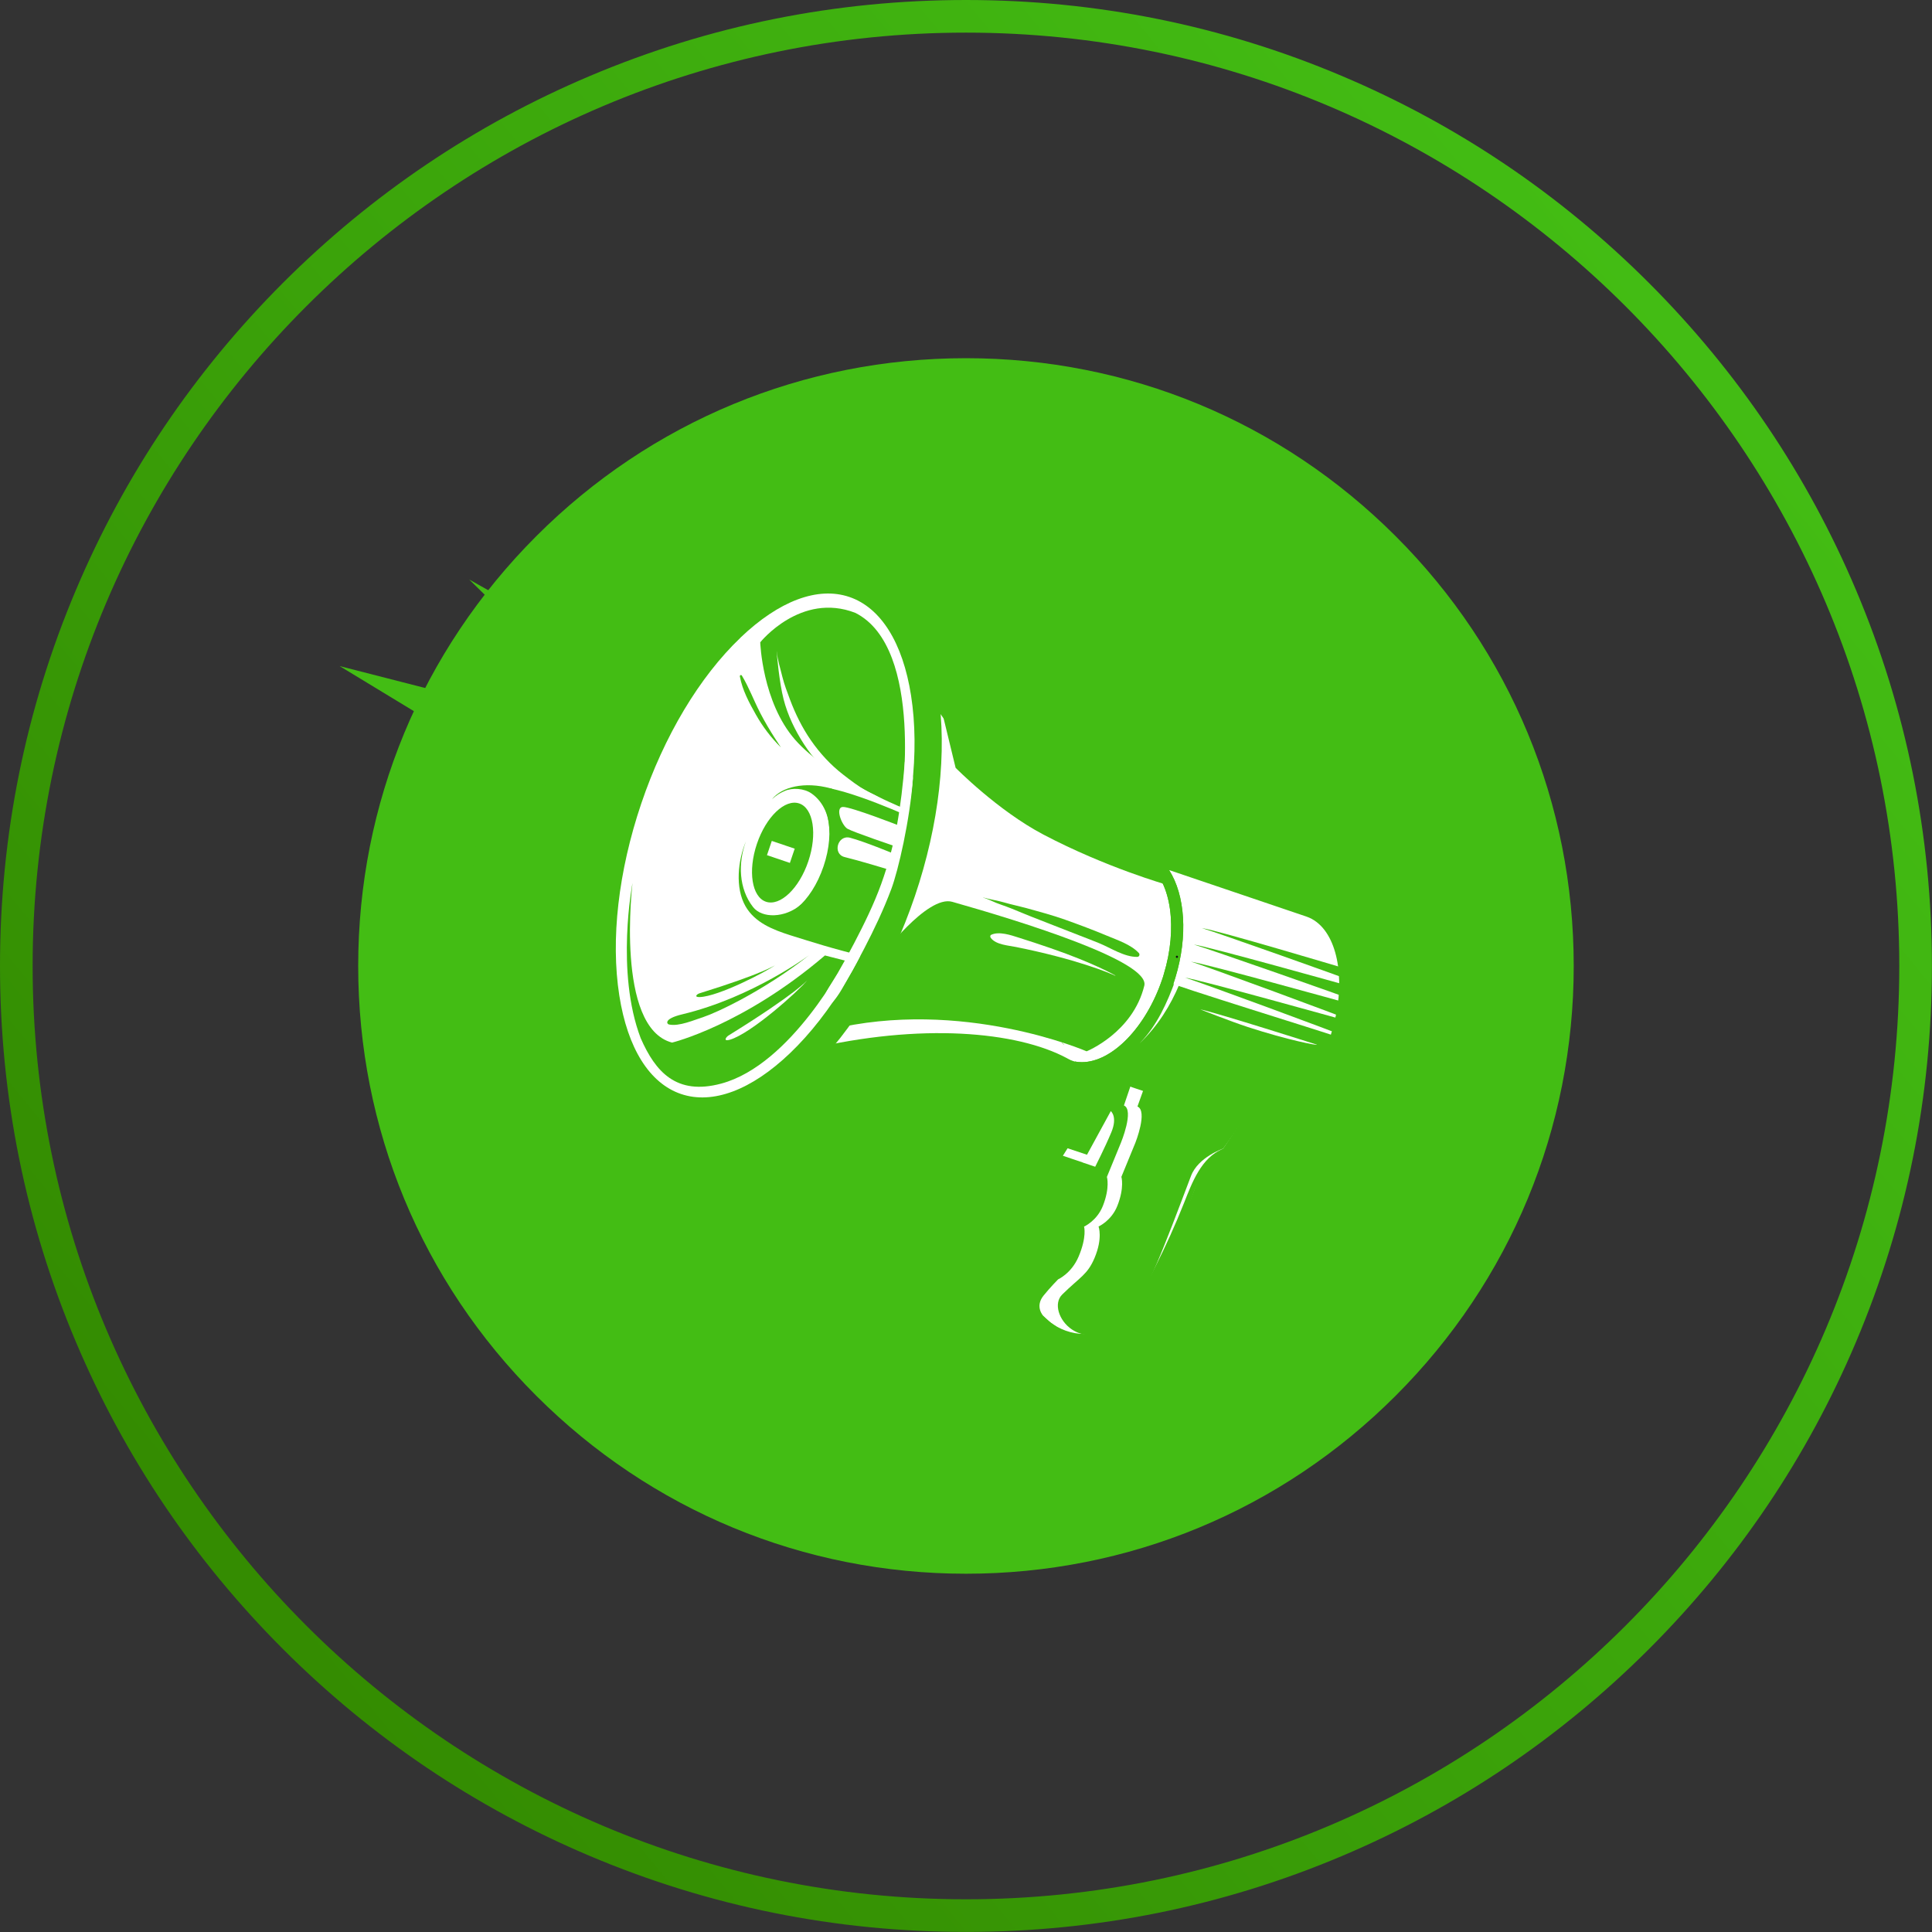 <?xml version="1.0" encoding="UTF-8"?>
<svg xmlns="http://www.w3.org/2000/svg" version="1.1" xmlns:xlink="http://www.w3.org/1999/xlink" viewBox="0 0 2427.7 2427.7">
  <rect x="0" y="0" width="2427.7" height="2427.7" fill="#333333" stroke="none"/>
  <defs>
    <style>
      .cls-1 {
        fill: #111;
      }

      .cls-2 {
        fill: #43bd14;
      }

      .cls-3 {
        fill: #fff;
      }

      .cls-4 {
        fill: #b22a00;
      }

      .cls-5 {
        isolation: isolate;
      }

      .cls-6 {
        fill: url(#Dégradé_sans_nom_28);
      }

      .cls-7 {
        mix-blend-mode: multiply;
      }

      .cls-8 {
        fill: #a5a5a5;
      }
    </style>
    <linearGradient id="Dégradé_sans_nom_28" data-name="Dégradé sans nom 28" x1="176.9" y1="1943.3" x2="2173.6" y2="3589.5" gradientTransform="translate(0 4012) scale(1 -1)" gradientUnits="userSpaceOnUse">
      <stop offset="0" stop-color="#338900"/>
      <stop offset="1" stop-color="#43bd14"/>
    </linearGradient>
  </defs>
  <!-- Generator: Adobe Illustrator 28.7.1, SVG Export Plug-In . SVG Version: 1.2.0 Build 142)  -->
  <g class="cls-5">
    <g id="Calque_1">
      <path class="cls-6" d="M2332.2,741.4c-61.1-144.5-148.7-274.3-260.1-385.8-111.5-111.5-241.3-199-385.8-260.1C1536.6,32.1,1377.7,0,1213.8,0s-322.8,32.1-472.4,95.4c-144.6,61.1-274.4,148.7-385.9,260.1-111.4,111.5-199,241.3-260.1,385.9C32.1,891,0,1050,0,1213.8s32.1,322.8,95.4,472.5c61.1,144.5,148.7,274.3,260.1,385.8,111.5,111.5,241.3,199,385.8,260.1,149.7,63.3,308.6,95.4,472.5,95.4s322.8-32.1,472.5-95.4c144.5-61.1,274.3-148.7,385.8-260.1,111.5-111.5,199-241.3,260.1-385.8,63.3-149.7,95.4-308.6,95.4-472.5s-32.1-322.8-95.4-472.4ZM1213.8,2386.6c-646.6,0-1172.8-526.1-1172.8-1172.8S567.2,41,1213.8,41s1172.8,526.1,1172.8,1172.8-526.1,1172.8-1172.8,1172.8Z"/>
      <path d="M901,1273.6c-10.3,0-18.7,8.4-18.7,18.7s8.4,18.7,18.7,18.7,18.7-8.4,18.7-18.7-8.3-18.7-18.7-18.7Z"/>
      <path d="M1348.2,1546.9c-5.8,0-10.6,4.8-10.6,10.6s4.8,10.6,10.6,10.6,10.6-4.8,10.6-10.6-4.7-10.6-10.6-10.6Z"/>
      <path d="M1447.9,1069.3c7,0,12.7-5.7,12.7-12.7s-5.7-12.7-12.7-12.7-12.7,5.7-12.7,12.7c-.1,6.9,5.7,12.7,12.7,12.7Z"/>
      <path d="M1133.7,1282.1c-16.1,0-29.3,13.1-29.3,29.3s13.1,29.3,29.3,29.3,29.3-13.1,29.3-29.3-13.1-29.3-29.3-29.3Z"/>
      <circle cx="1090.5" cy="1501.3" r="10.3"/>
      <path d="M1010.4,1069.3c-1,0-1.9.8-1.9,1.9s.8,1.9,1.9,1.9,1.9-.8,1.9-1.9-.9-1.9-1.9-1.9Z"/>
      <circle cx="1072.1" cy="915.4" r="41.2"/>
      <path class="cls-2" d="M1213.8,450.1c-204,0-395.8,79.4-540,223.7s-223.7,336-223.7,540,79.4,395.8,223.7,540c144.2,144.2,336,223.7,540,223.7s395.8-79.4,540-223.7c144.2-144.2,223.7-336,223.7-540s-79.4-395.8-223.7-540c-144.2-144.2-336-223.7-540-223.7Z"/>
      <g class="cls-7">
        <g>
          <g>
            <path class="cls-2" d="M1604.1,1169.1c-5,4.6-12.9,4.3-17.5-.7h0c-4.6-5-4.3-12.9.7-17.5l44.6-41.2c5-4.6,14.7-2.5,19.4,2.5h0l-8.7,29.2-38.4,27.7Z"/>
            <polygon class="cls-4" points="1367.2 1673.5 1343.1 1665.3 1329.8 1669.1 1364.7 1680.9 1367.2 1673.5"/>
            <g>
              <polygon class="cls-2" points="1376.2 1376.9 1500.9 1431.2 1531.1 1386.2 1389.3 1338.2 1376.2 1376.9"/>
              <path class="cls-2" d="M1275,1641.6s26.4,33.5,89.5,42.3c19.3,3.8,6.2-23.7,27.1-54,40.4-58.6,70.8-140,80.2-166.2,8.6-23.7,29.1-32.6,29.1-32.6l-4.2-12.5-100.7-34.1-19.8-7.7c13.2,5.7-3.8,46.9-3.8,46.9l-17.6,43s4.1,13.3-5.1,36.5c-7.5,18.8-23.6,25.9-23.6,25.9,0,0,3.8,12.7-6.9,37.8-8.9,21-25.7,28.5-25.7,28.5,0,0-9.9,10-18.3,20.4-11.4,14.1-.2,25.7-.2,25.7Z"/>
            </g>
            <path class="cls-2" d="M1339.4,1327.4c4,3.1,8.3,5.4,13,7l-4.9,14.4h0c-19-6.4-33.8-27.5-33.8-27.5-20.2-31.5-23.9-83.1-7.9-135.4.7-2.4,1.5-4.7,2.3-7.1,18.5-54.7,53.4-96.1,90.1-109.6,0,0,24.2-7.9,37.6-3.3h0l-3.9,14.7c-3-.6-5.9-.8-8.7-.8-38,.1-80.4,43.8-100.8,103.9-.8,2.2-1.5,4.5-2.1,6.7-17.5,57.4-9.5,115.1,19.1,137.1Z"/>
            <path class="cls-2" d="M1415.8,1077.8c5,0,9.9.8,14.5,2.3l4.9-14.4h0c-19-6.4-43.5,1.3-43.5,1.3-35.2,12.7-69.4,51.5-88.6,102.7-.9,2.3-1.7,4.7-2.5,7-18.5,54.7-15.9,108.8,5,141.8,0,0,17.6,22,30.9,26.5h.1s10.2,3.5,10.2,3.5l-7.6-18.5c-2.7-1.4-5.2-2.9-7.4-4.6-30.1-23.2-37.3-83.7-16.9-143.8.8-2.2,1.5-4.4,2.4-6.6,21-56.3,62.4-97.2,98.4-97.3Z"/>
            <path class="cls-8" d="M1494,1242.3c-24.9,73.7,15.8,154,59.8,168.9,44.1,14.9,100-32.7,124.9-106.4,24.9-73.7,9.4-145.5-34.6-160.4-44.1-14.9-125.2,24.2-150.1,97.8Z"/>
            <path class="cls-3" d="M1107.5,737.7s103,268.1,322.8,342.5c32.4,11,217.4,65.6,217.4,65.6l-32,94.6-26.1,77-32,94.6s-174.4-67-206.8-78c-234.2-79.3-470.2,74-470.2,74l166.2-317.3,60.7-353Z"/>
            <path class="cls-8" d="M1494,1242.3c24.9-73.7,106.1-112.7,150.1-97.8,44.1,14.9,59.6,86.7,34.6,160.4-24.9,73.7-80.9,121.3-124.9,106.4-44.1-14.9-84.8-95.3-59.8-168.9Z"/>
            <path class="cls-3" d="M1359.5,1342.4c40.6-.1,86.1-44.6,107.9-109.1.8-2.3,1.5-4.6,2.2-6.9,18.9-62,9.3-121.5-21.7-145.3-4.6-3.5-9.6-6.3-15.2-8.2,47.7,16.2,211.4,71.6,211.4,71.6,5.5,1.9,10.6,4.6,15.2,8.2,31,23.9,40.6,83.3,21.7,145.3-.7,2.3-1.4,4.6-2.2,6.9-21.8,64.4-67.4,109-107.9,109.1-5.8,0-11.5-.9-17-2.7-2.3-.8-4.5-1.7-6.7-2.9-30.1-10.2-150.1-50.8-197.7-66.9,3.3.6,6.7,1,10.1,1Z"/>
            <path class="cls-2" d="M1544.2,1415.4l-197.3-66.8,3.9-14.7c3,.6,5.9.8,8.7.8,38-.1,80.4-43.8,100.8-103.9.8-2.2,1.5-4.5,2.1-6.7,17.5-57.4,9.5-115.1-19.1-137.1-4-3.1-8.3-5.4-13-7l4.9-14.4,211.4,71.6c6.2,2.1,12,5.2,17.4,9.3,33.9,26.1,43.9,89.3,24.3,153.6-.7,2.4-1.5,4.7-2.3,7.1-22.7,67.1-70.1,114.1-115.1,114.3-6.7,0-13.3-1-19.5-3.1-2.3-.8-4.6-1.8-7.2-3ZM1469,1093.2c20.2,31.5,23.9,83.1,7.9,135.4-.7,2.4-1.5,4.7-2.3,7.1-18.5,54.7-53.4,96.1-90.1,109.6l165,55.9.9.4c2.2,1.1,4.1,1.9,5.8,2.5,4.6,1.6,9.5,2.3,14.5,2.3,38-.1,80.4-43.8,100.8-103.9.8-2.2,1.5-4.5,2.1-6.7,17.5-57.4,9.5-115.1-19.1-137.1-4-3.1-8.3-5.4-13-7l-172.7-58.5Z"/>
            <path class="cls-2" d="M1443.3,1087.1c-4-3.1-8.3-5.4-13-7l4.9-14.4h0c19,6.4,33.8,27.5,33.8,27.5,20.2,31.5,23.9,83.1,7.9,135.4-.7,2.4-1.5,4.7-2.3,7.1-18.5,54.7-53.4,96.1-90.1,109.6,0,0-24.2,7.9-37.6,3.3h0l3.9-14.7c3,.6,5.9.8,8.7.8,38-.1,80.4-43.8,100.8-103.9.8-2.2,1.5-4.5,2.1-6.7,17.5-57.4,9.5-115.1-19.1-137.1Z"/>
            <path class="cls-3" d="M1425.4,1350.4l-13.1,38.7c13.2,5.7-3.8,46.9-3.8,46.9l-17.6,42.9s4.1,13.3-5.1,36.5c-7.5,18.8-23.6,25.9-23.6,25.9,0,0,3.8,12.7-6.9,37.8-8.9,21-25.7,28.5-25.7,28.5,0,0-9.9,10-18.3,20.4-11.4,14.1-.2,25.7-.2,25.7l8.7,7.9,9.6,6.8,14.6,7c21.5,11.2,62.8-3.2,83.7-33.4,40.4-58.6,70.8-140,80.2-166.1,8.6-23.7,29.1-32.6,29.1-32.6l30.2-45-141.8-48Z"/>
            <path class="cls-2" d="M1443.6,1350.4l-14.3,40c13.2,5.7-2.6,45.5-2.6,45.5l-17.6,42.9s4.1,13.3-5.1,36.5c-7.5,18.8-23.6,25.9-23.6,25.9,0,0,5.6,14.5-5.1,39.7-8.9,21-18.5,24-40.6,45.8-22.1,21.8,26.6,86.9,83.8,24.5,21.6-23.5,43.9-83.3,78.1-173.6,8.9-23.6,40.4-34.3,40.4-34.3l32-45-125.4-48Z"/>
            <polygon class="cls-2" points="1375.7 1387.4 1400 1395.7 1367.3 1461.1 1356.2 1457.3 1340.5 1452 1375.7 1387.4"/>
            <path class="cls-3" d="M1360.5,1460.8l15.7,5.3s12.1-23.8,20.2-43.1c8.3-19.8-.6-26.8-.6-26.8l-29.9,54.8-24.4-8.1-5.9,9.4,24.9,8.4Z"/>
            <path class="cls-3" d="M789.6,1004.2c-61.4,181.4-34.2,354.6,60.7,386.7,95,32.1,221.7-88.9,283.1-270.3,61.4-181.4,34.2-354.6-60.7-386.7-95-32.1-221.7,88.9-283.1,270.3Z"/>
            <path class="cls-2" d="M1106,1201.6l-141.9-64.1,49-144.9,30.7-1.8c45.9,9.7,118.5,44.3,118.5,44.3l-56.4,166.5Z"/>
            <path class="cls-2" d="M1160,1042.3l-151-37.1-49.7,146.7s17.4,13.9,50.4,25.1c33,11.2,93.9,31.8,93.9,31.8l56.4-166.5Z"/>
            <path class="cls-3" d="M1013.2,992.6c27.7,9.4,37,50.7,21.6,96.1-15.4,45.4-47.8,72.6-75.5,63.2-27.7-9.4-37-50.7-21.6-96.1,15.4-45.4,47.8-72.6,75.5-63.2Z"/>
            <path class="cls-2" d="M951.1,1060.4c-11.5,34.1-6.4,66.7,11.4,72.7,17.9,6,41.7-16.7,53.2-50.8,11.5-34.1,6.4-66.7-11.4-72.7-17.9-6-41.7,16.7-53.2,50.8Z"/>
            <rect class="cls-3" x="971.8" y="1055.4" width="18.9" height="30.4" transform="translate(-347.5 1656.7) rotate(-71.3)"/>
            <path class="cls-2" d="M1537,1443.4c-15.4,8.1-23.9,24.8-30.9,40.1-7.4,16.1-12.4,33.2-18.3,49.9-10,28-23.3,56-37.3,82.3-13.7,25.8-31.7,53.1-59.1,65.7-13.6,6.2-29.5,3.3-42.9-1.9-13.9-5.4-32.1-17.4-38.7-27.1h0c20.6,23.4,59.3,33.2,88.4,12.6,24.6-17.4,40.2-46.7,53.4-73,13.2-26.2,25.5-53.3,36.3-80.6,9.9-25,21.5-57.1,49.1-67.9h0Z"/>
            <path class="cls-2" d="M1574.8,1421.4c57.3-9.2,97.8-77.7,108.9-137.4,5-26.9,5.7-55.1.7-81.9-2.1-11.4-5.6-22.5-10.9-32.8-4.4-8.6-11-14.7-16.6-22.3-2.1-2.8-8.2-8.3-4.7-7.4,20.8,5.6,38.4,39,42.4,57,6.5,29.4,5,60.1-.9,89.4-12.7,63.4-64.6,132.7-118.8,135.5h0Z"/>
            <path class="cls-2" d="M1641.4,1139.4s-17.7-7.3-26.2-10c-11.1-3.5-22.4-6.3-33.6-9.6-24.5-7.3-48.7-15.7-73-23.8-20.5-6.9-41.1-13.8-61.6-20.8-15.2-5.2-32.7-11.9-48.7-6.9,0,0-7.1-2.7-4.3-4.1,16.1-7.6,37.5-5.7,53.7.2,18.7,6.9,37.8,12.8,56.7,19.3,25,8.6,49,18.5,73.9,27.3,11.9,4.2,24,9,35.9,13.3,9.1,3.3,39,15.3,38.9,15.5-2.8,3-11.6-.4-11.9-.4h.2Z"/>
            <path class="cls-2" d="M1335.9,1338.2c-71.7-32-149.3-27.4-224.2-13.7-29,5.3-57.8,12.7-85.9,21.8-16.6,5.3-33,13.8-50.3,16.3-3.2.5-5.5-3.5-2.9-5.8,13.3-11.5,39-27.6,55.4-32.9,28.7-9.4-15.5-5.3,14.1-11.2,138-27.9,254.3-13,309.7,23.6.2.1-10.8.5-11,.4l-5,1.6Z"/>
            <path class="cls-2" d="M1450.8,1079.1c-16.3-4.1,13.2,19.6-2.1,12.8-15.5-6.8-99-42.1-113.5-51-34.3-21-67.9-45.7-96.3-74.2-24.9-25-49.1-56.9-68.6-86.2-7.9-11.9-10.2-24-17.8-36.1-2.3-3.6-4.6-7.2-6.6-10.9-.6-1.1-2.7-6.4-1.9-5.1-3.4-5.6,5.8-10.1,9.1-4.5-2.4-4,1.4.9,2.3,2.1,2.4,3.1,4.3,6.7,6.4,10.1,6.7,11,13.6,21.8,20.6,32.6,18.7,28.8,38.5,56.5,61.8,81.7,27.8,30,59.7,56.1,93.7,78.7,28.3,18.8,57,38.5,89.2,49.9.5.2.5.1,0,0h23.6Z"/>
            <path class="cls-2" d="M1074.6,1199c.8.3-27.7-7.3-40-11-13.9-4.2-27.8-8.4-41.6-12.8-21.8-7-44.3-15.7-56.2-36.4-13.3-23.1-9.6-57.7.6-81.8h0c-10.2,27.3-9.1,59.9,8.9,82.8,11.2,14.4,40,14,60-3,11.8-10.1,68.4,62.3,68.4,62.3h0c.3.2.4,0,0,0h0Z"/>
            <path class="cls-2" d="M1042.1,1046.8c.8-19-6.5-38.8-22.6-49.9-9.2-6.3-23.8-7.4-33.7-2.9-5.7,2.6-9.4,4.5-15.7,10.3h0c12.1-15.4,40.6-22.7,73.9-13.6,21.2,5.8-.1,36.1-1.8,56,0,.2,0,.2,0,0h0Z"/>
            <path class="cls-2" d="M744.4,1256.2c-11.9-75.7-1.6-167.2,29-257.5,30.6-90.3,77.9-169.2,133.4-222.1,58.3-55.7,119.2-76.6,171.4-58.9,52.2,17.7,87.9,71.3,100.4,150.9,11.9,75.7,1.6,167.2-29,257.5-30.6,90.3-77.9,169.2-133.4,222.1-58.3,55.7-119.2,76.6-171.4,58.9-52.3-17.7-87.9-71.3-100.4-150.9ZM930.4,801.4c-51.5,49.2-95.8,123.2-124.6,208.3-28.8,85.2-38.6,170.8-27.6,241.2,10.4,66.4,38,110.4,77.6,123.8,39.6,13.4,88.2-4.8,136.8-51.2,51.5-49.2,95.8-123.2,124.6-208.4,28.8-85.2,38.6-170.8,27.6-241.2-10.4-66.4-38-110.4-77.6-123.8-39.6-13.4-88.2,4.8-136.8,51.2Z"/>
            <path class="cls-2" d="M1675.1,1303.4c-4.6-1.6,1.8-.9-2.7-3.2,2,0-205.8-64.3-205-66.5-21.9,64.3-67.3,108.7-107.8,108.8-3.4,0-6.8-.3-10.1-1,47.7,16.1,167.7,56.8,197.7,66.9,2.2,1.1,4.5,2.1,6.7,2.9,5.5,1.9,11.2,2.7,17,2.7,40.6-.1,86.1-44.6,107.9-109.1.1-.3.2-.7.3-1-7.5-.8,3.1,1.9-4.1-.5Z"/>
            <path class="cls-1" d="M1687.4,1265.5c1.8,0,1.8-2.8,0-2.8s-1.8,2.8,0,2.8h0Z"/>
            <path class="cls-1" d="M1478.9,1203.7c1.8,0,1.8-2.8,0-2.8s-1.8,2.8,0,2.8h0Z"/>
            <path class="cls-2" d="M1337.2,1312.5c-.7-.7-2.3-1.2-2.4-2.3,0-.2-.3-.2-.3,0,0,1.3,1.6,1.7,2.5,2.5.1.1.4,0,.2-.2h0Z"/>
            <path class="cls-2" d="M1365.3,1321s-156.7-67.9-323.1-27c17.3-30,64.6-91.7,64.6-91.7,0,0,58.2-78.1,89.8-69.1,86.9,24.6,248.8,74.8,241.3,105.4-14.5,59.2-72.6,82.5-72.6,82.5Z"/>
          </g>
          <path class="cls-2" d="M1362.7,1049.6l84.3,35.8,19.6,26.5s-76.6-21.7-155.5-63.2c-57.6-30.3-110.3-83.9-110.3-83.9l-20.6-84.9,78.1,93.4,104.4,76.4Z"/>
          <path class="cls-2" d="M1132.3,1014.3s-91.8-37.5-133.2-84.8c-41.4-47.3-43.8-122.4-43.8-122.4,0,0,50.9-63.6,119.5-37,87.6,44.2,57.4,244.1,57.4,244.1Z"/>
          <path class="cls-2" d="M1062,1207.1s-67.2,130.7-155.7,154.5c-56.4,15.2-82.7-14.8-101.2-57-31.9-83.6-10.3-195.1-10.3-195.1h0s-22.1,181.8,49.7,200.6c0,0,89.1-21.5,192.1-109.5,15,3.8,25.4,6.5,25.4,6.5h0Z"/>
          <path class="cls-3" d="M1126.1,1063.9s-53.6-18.2-61-22.4c-7.5-4.2-16-27.1-6-27.5,9.9-.4,72.5,24.1,72.5,24.1l-5.5,25.8Z"/>
          <path class="cls-3" d="M1137,957.1c-4.7,57.2-11.8,104.2-29.7,153.7-9.3,25.7-21.4,50.2-34,74.4-6.6,12.7-13.5,25.3-20.7,37.7-6.9,11.9-15.6,23-19.7,36.2-1.6,5.2,4.8,7.9,8.4,4.9,10.6-8.9,16.9-21.9,23.8-33.8,7.2-12.4,14-25,20.6-37.8,12.7-24.4,24.5-49.2,34.2-75,8.9-23.7,23.4-86.5,27.4-140,1-13.3-4.9,38-3.9,24.8,1.2-15,.1-29.7-1-44.7,0-.5-.6-.4-.7,0l-4.6-.3Z"/>
          <path class="cls-2" d="M1488.8,1228.4c16.4,4.7,197.7,71.8,195.7,71.8-4.9,0,9-14.7,4.4-18.5,0,0-181.6-50.7-200.1-53.3-1-.1-1-.3,0,0h0Z"/>
          <path class="cls-2" d="M1496.5,1208.4c16.4,4.7,197.7,71.8,195.7,71.8-4.9,0,3.5-16.5-1-20.3,0,0-176.2-48.9-194.7-51.5-1-.1-1-.3,0,0h0Z"/>
          <path class="cls-2" d="M1500.2,1186.9c16.4,4.7,197.7,68.2,195.7,68.2-4.9,0,1.7-12.8-2.8-16.7,0,0-174.4-48.9-192.9-51.5-1-.1-1-.3,0,0h0Z"/>
          <path class="cls-2" d="M1511.1,1166.5c16.4,4.7,185,64.5,183,64.5-4.9,0-4.7-11.7-9.2-15.6,0,0-155.2-46.4-173.7-49-1-.1-2-.4-1-.1h1Z"/>
          <path class="cls-2" d="M1235.3,1127.8c7.6,2.4,14.9,6.5,22.6,9,8.8,3,17.3,6.5,25.9,10.1,16.1,6.7,32.4,12.7,48.6,19.2,16.2,6.5,32.6,12.5,48.8,19.1,14.7,6,31.5,17.4,47.8,17.2,2.6,0,3.7-3.1,2-4.9-9.8-10.6-26.9-16.2-40-21.7-17.2-7.2-34.6-13.7-52.2-20-16.3-5.8-33.1-10.3-49.8-14.9-8.9-2.4-17.9-4.2-26.8-6.8-8.8-2.6-18.1-3.8-26.9-6.4-.1,0-.2.1,0,.2h0Z"/>
          <path class="cls-3" d="M1401.5,1225.8s-25.7-15.2-81.7-34.5c-13.4-4.6-26.3-8.9-39.7-13.1-9.7-3.1-24.6-8.2-34.5-3.6-1.7.8-1.5,2.9-.5,4.1,6.6,8.5,21.9,9.3,31.7,11.3,75.1,15.1,116.5,32.2,124.6,36.1.1,0,.2-.1,0-.2h0Z"/>
          <path class="cls-3" d="M1567.5,1290.4c51.8,16.8,88.1,23.6,87.3,22.3,0,0-123.3-39.3-146.6-44.4-.7-.2,37.7,15,59.4,22.1Z"/>
          <path class="cls-3" d="M1122,1072.3s-36-14.9-53.8-19.6c-15.8-4.1-22.5,20.5-6.7,24.3,17.1,4.1,54,15.3,54,15.3,6.1-.6,11.9-13.5,6-18.4l.5-1.7Z"/>
          <path class="cls-3" d="M975.9,818.7c.4,4.6,3.3,38.7,8.7,59.8,5.1,20.1,14.5,39.4,25.7,56.7,11.2,17.3,25.2,32.6,41.1,45.7,14.5,12,48.5,26.1,56.6,29.4,1.9.8,3.5-2.6,1.8-4.2-6.5-6.1-13.8-8.1-21.5-12.5-9.6-5.5-20.3-13.6-29-20.4-15.6-12.1-29.1-26.7-40.3-42.9-10.9-15.7-19.6-33.3-26.3-51.2-3.5-9.4-7.2-18.9-9.6-28.6-2.6-10.9-5.9-20.5-7.1-31.7,0-.4,0-.4,0,0h0Z"/>
          <path class="cls-2" d="M954.9,895.1c-7.9-15.3-13.8-31.5-22.7-46.2-.9-1.4-2.8-.4-2.5,1.1,3.1,17.1,11.7,33.1,20.2,48.1,8.5,15,18.9,28.8,31.2,40.9,1.1,1.1-13.4-19-26.2-43.8Z"/>
          <path class="cls-2" d="M857.2,1274.6c-23.8,5.7-19.1,12.2-16.7,12.7,12.6,2.9,31.9-5.7,43.8-9.5,15.1-4.9,74.5-32.1,132.4-77.5.7-.6-70.6,53-159.5,74.3Z"/>
          <path class="cls-2" d="M878.9,1248.2c-3.2,1-7.2,4.9.3,4.7,23.6-.7,83.4-31.7,95.5-40.5,0,0-14.4,10.6-95.8,35.8Z"/>
          <path class="cls-3" d="M915.4,1301.2c-3.4,2.1-6.8,7.8,1.7,5.3,26.9-7.8,86.3-61.3,97.6-75,0,0-13.3,16.4-99.3,69.7Z"/>
          <path class="cls-3" d="M1432.6,1310.5c22.1-21.3,37.9-46.2,49.7-74.4,6-14.4,10.7-29.2,14.7-44.3,4.3-16.2,9.6-35.1,7.1-52-.4-2.5-4.2-2.2-4.8,0-4.3,16.3-5.3,33.5-9.4,50-3.5,14.1-8,28.1-12.9,41.8-10.1,27.9-23.3,57.4-44.4,78.8,0,0,0,0,0,0h0Z"/>
        </g>
        <polygon class="cls-2" points="534.7 938.4 534.2 902.2 426.8 837 578.6 875.9 578.7 914.3 725.4 1000.5 534.7 938.4"/>
        <polygon class="cls-2" points="662.7 831.4 666.3 803.4 589.6 728.2 701 790.9 696.8 820.5 767 897.2 662.7 831.4"/>
        <polygon class="cls-2" points="558.6 1056.5 551.4 1081.3 465.2 1087.5 577.1 1115.3 584.3 1088.9 701.5 1082.5 558.6 1056.5"/>
      </g>
    </g>
  </g>
</svg>